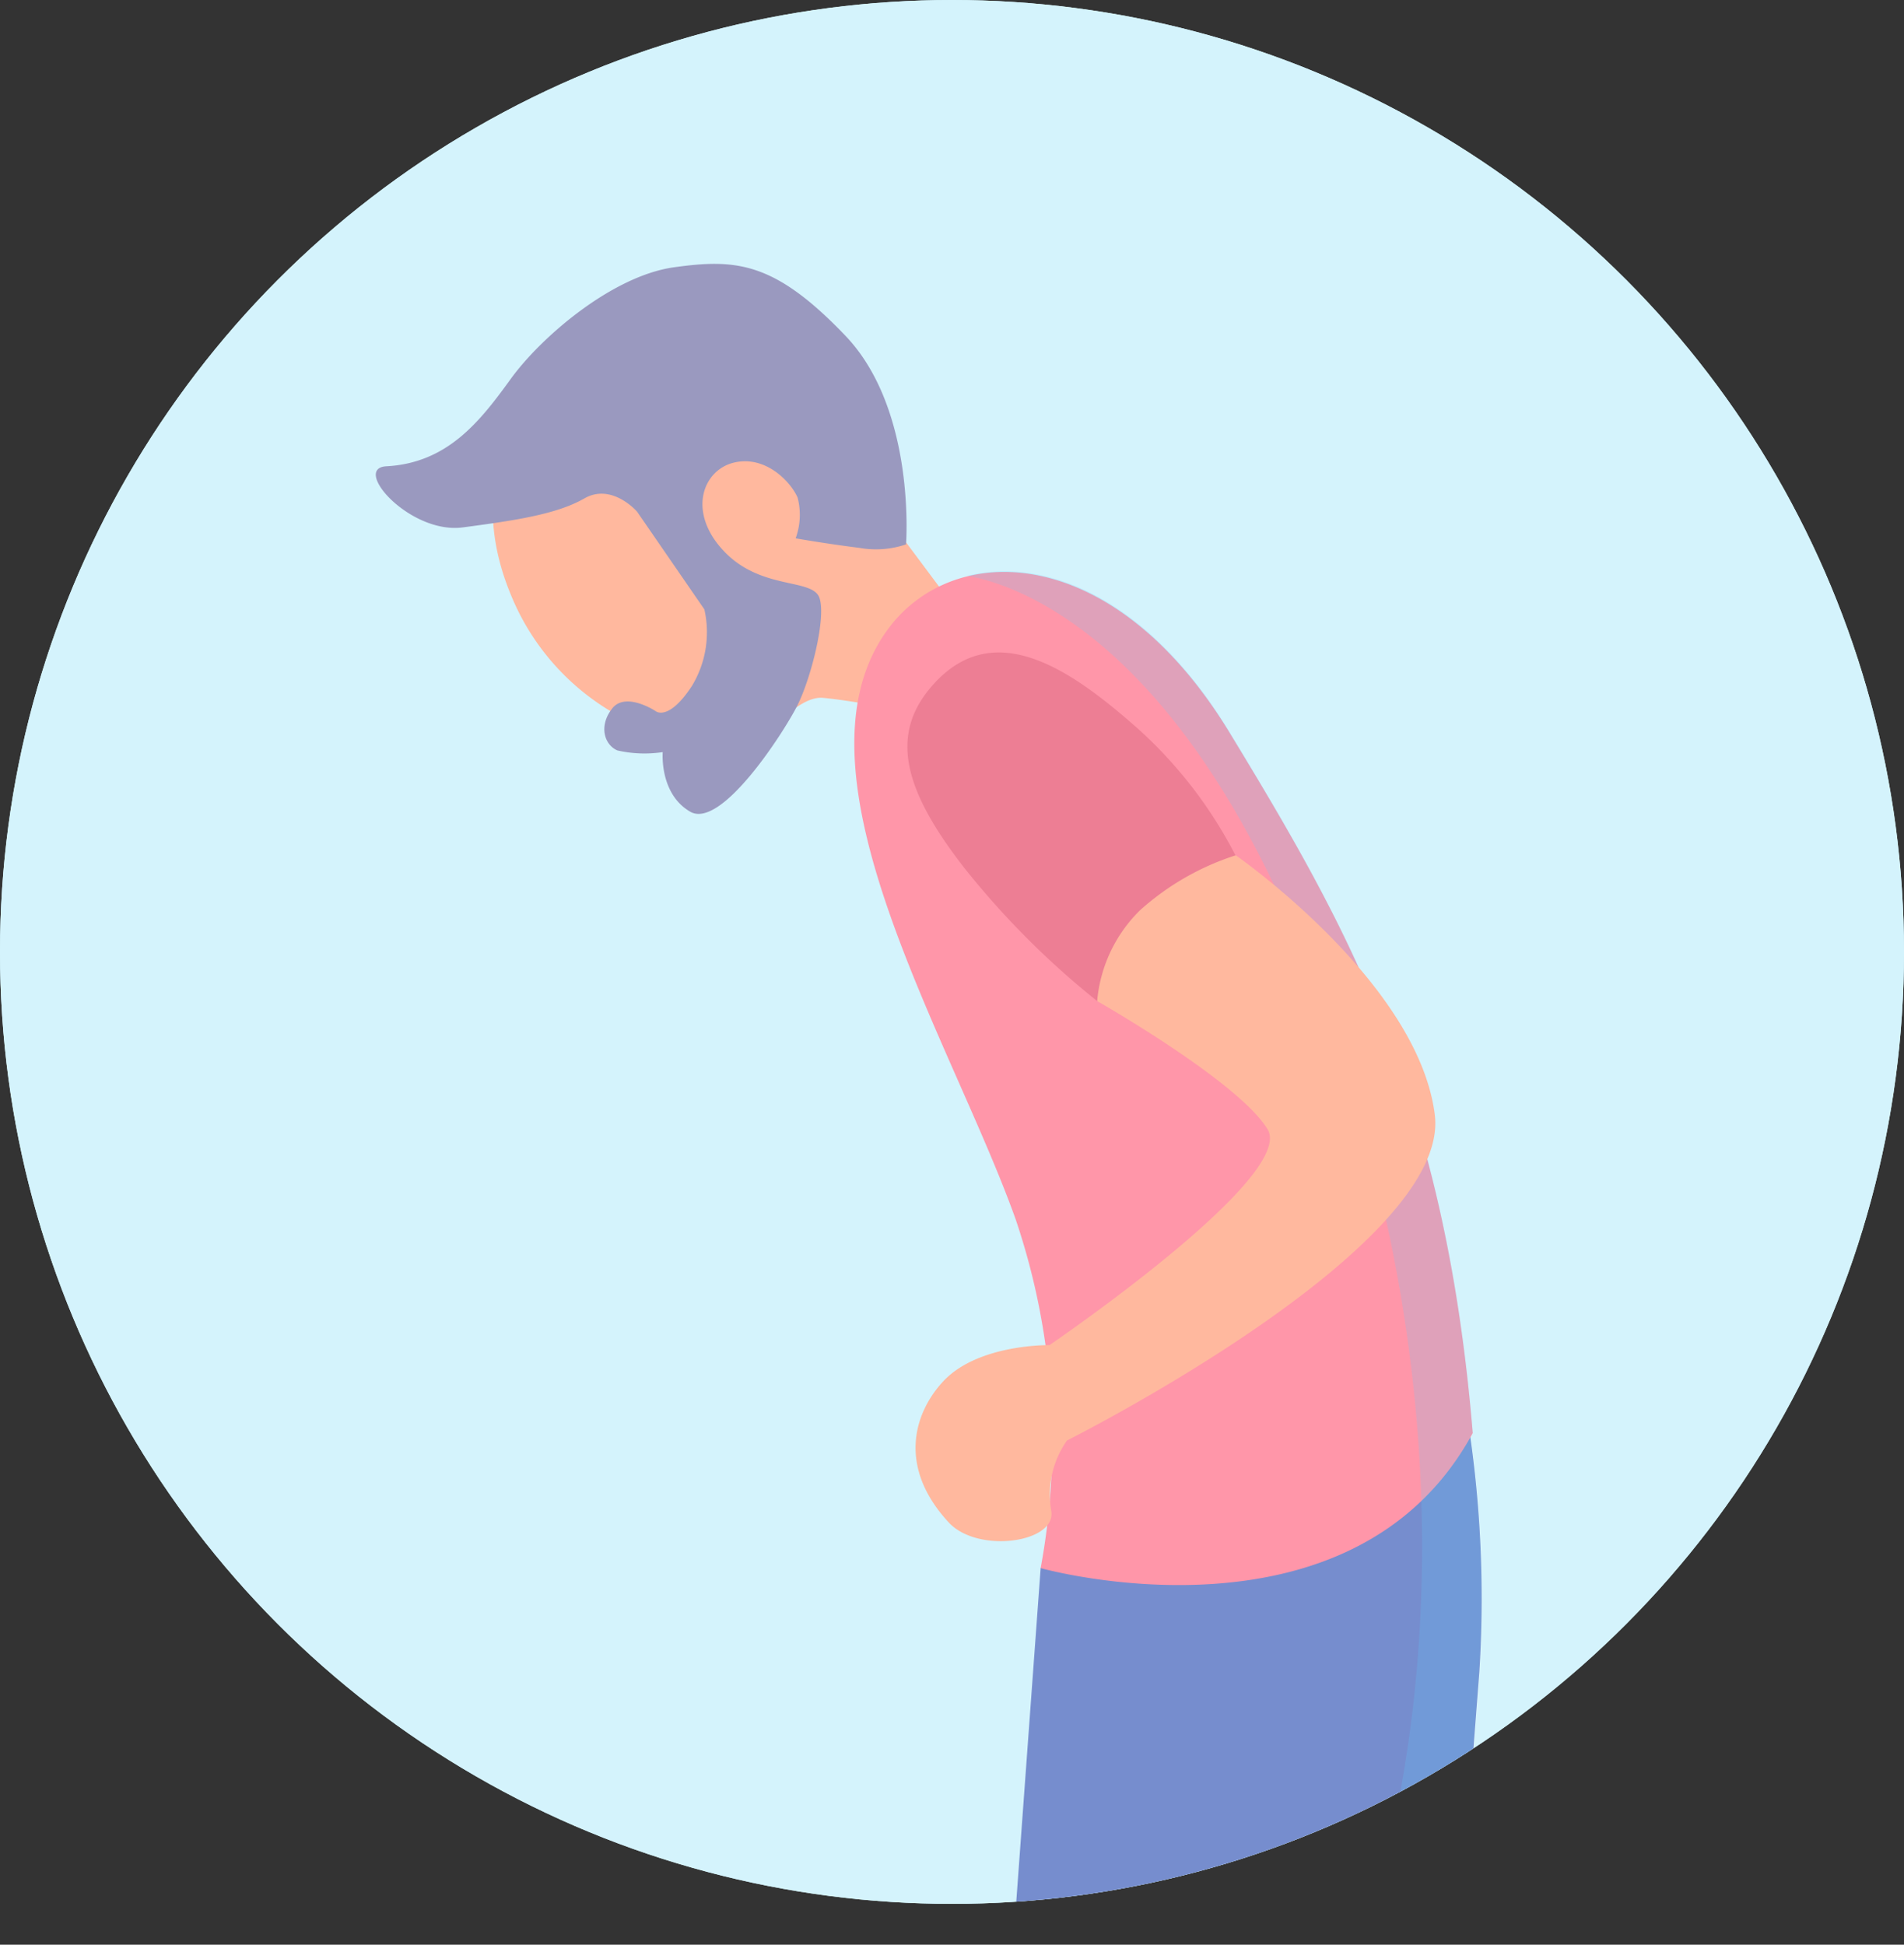 <svg xmlns="http://www.w3.org/2000/svg" xmlns:xlink="http://www.w3.org/1999/xlink" viewBox="0 0 144.54 147.64"><rect x="0" y="0" width="144.54" height="147.64" fill="#333333" stroke="none"/><defs><style>.cls-1{fill:#d4f3fc;}.cls-2{fill:none;}.cls-3{isolation:isolate;}.cls-4{clip-path:url(#clip-path);}.cls-5{fill:#768dce;}.cls-6{fill:#ffb89e;}.cls-7{fill:#ff96a9;}.cls-8{clip-path:url(#clip-path-2);}.cls-9{fill:#61cfff;mix-blend-mode:multiply;opacity:0.2;}.cls-10{fill:#ed7e94;}.cls-11{fill:#9a99bf;}</style><clipPath id="clip-path"><circle class="cls-1" cx="72.27" cy="72.27" r="72.27"/></clipPath><clipPath id="clip-path-2"><path class="cls-2" d="M111.6,109.09c.07-.12.14-.22.2-.34-2.11-25.53-9.57-38.51-18.46-53.18S72.15,40.9,67.24,48c-7.62,10.94,5,31.06,9.85,44.64A52.64,52.64,0,0,1,79,119.05l-2.07,28.59,34-3.1s.43-6,1.33-17.61A86,86,0,0,0,111.6,109.09Z"/></clipPath></defs><g class="cls-3"><g id="Capa_2" data-name="Capa 2"><g id="dolor1"><circle class="cls-1" cx="72.27" cy="72.27" r="72.27"/><g class="cls-4"><circle class="cls-1" cx="72.27" cy="72.27" r="72.27"/><path class="cls-5" d="M76.91,147.64,79,119.05l31.85-14.51a87.74,87.74,0,0,1,1.45,22.39c-.9,11.59-1.33,17.61-1.33,17.61Z"/><path class="cls-6" d="M37.87,35.4s-1.5,3.91.89,9.7A18.36,18.36,0,0,0,48,54.87l9.78,1.51s2.66-3.59,4.7-3.4,5.15.8,5.15.8l5.05-7.38L68,40.13,53.91,26.81Z"/><path class="cls-7" d="M67.24,48c4.91-7.05,17.21-7,26.1,7.62s16.35,27.65,18.46,53.18C102.63,125.69,79,119.05,79,119.05a52.64,52.64,0,0,0-1.89-26.46C72.27,79,59.62,58.89,67.24,48Z"/><g class="cls-8"><path class="cls-9" d="M72.54,43.61S92.4,44,104,87.57c8.9,33.52,0,57.61,0,57.61h9.6l10.12-50.81L95.81,38.25Z"/></g><path class="cls-6" d="M83.29,76s10.76,6.12,12.94,9.74-16.56,16.38-16.56,16.38-5.32-.1-8,2.68c-2.32,2.44-3.55,6.59.37,10.8,2.21,2.36,8.12,1.52,7.77-.86A7.13,7.13,0,0,1,81,109.36s29.2-14.66,27.92-24.74-15.1-19.68-15.1-19.68L83.73,63.72Z"/><path class="cls-10" d="M70.88,51.93c4.67-5.17,10.53-1,15.46,3.35a33.61,33.61,0,0,1,7.45,9.66,20,20,0,0,0-7.24,4.16A11,11,0,0,0,83.29,76,63.5,63.5,0,0,1,73.18,65.86C68.57,59.93,67.46,55.7,70.88,51.93Z"/><path class="cls-11" d="M29.33,35.4c-2.65.14,1.79,5.17,5.8,4.64s7.14-1,9.23-2.2,4,1,4,1l5.11,7.42a7.86,7.86,0,0,1-.94,5.81C50.76,54.78,49.79,54,49.79,54s-2.28-1.52-3.31-.22-.63,2.74.38,3.19a9.26,9.26,0,0,0,3.45.13s-.27,3.15,2.08,4.52,7.06-5.95,8.11-8,2.25-6.76,1.7-8.25-4.41-.55-7.23-3.51-1.64-6.17.75-6.74,4.3,1.44,4.83,2.66a5.19,5.19,0,0,1-.15,3.09s2.46.43,4.82.72a7.14,7.14,0,0,0,3.56-.26s.79-10.2-4.6-15.84-8.3-5.85-13-5.2-10.1,5.29-12.41,8.48S34,35.15,29.33,35.4Z"/></g></g></g></g></svg>